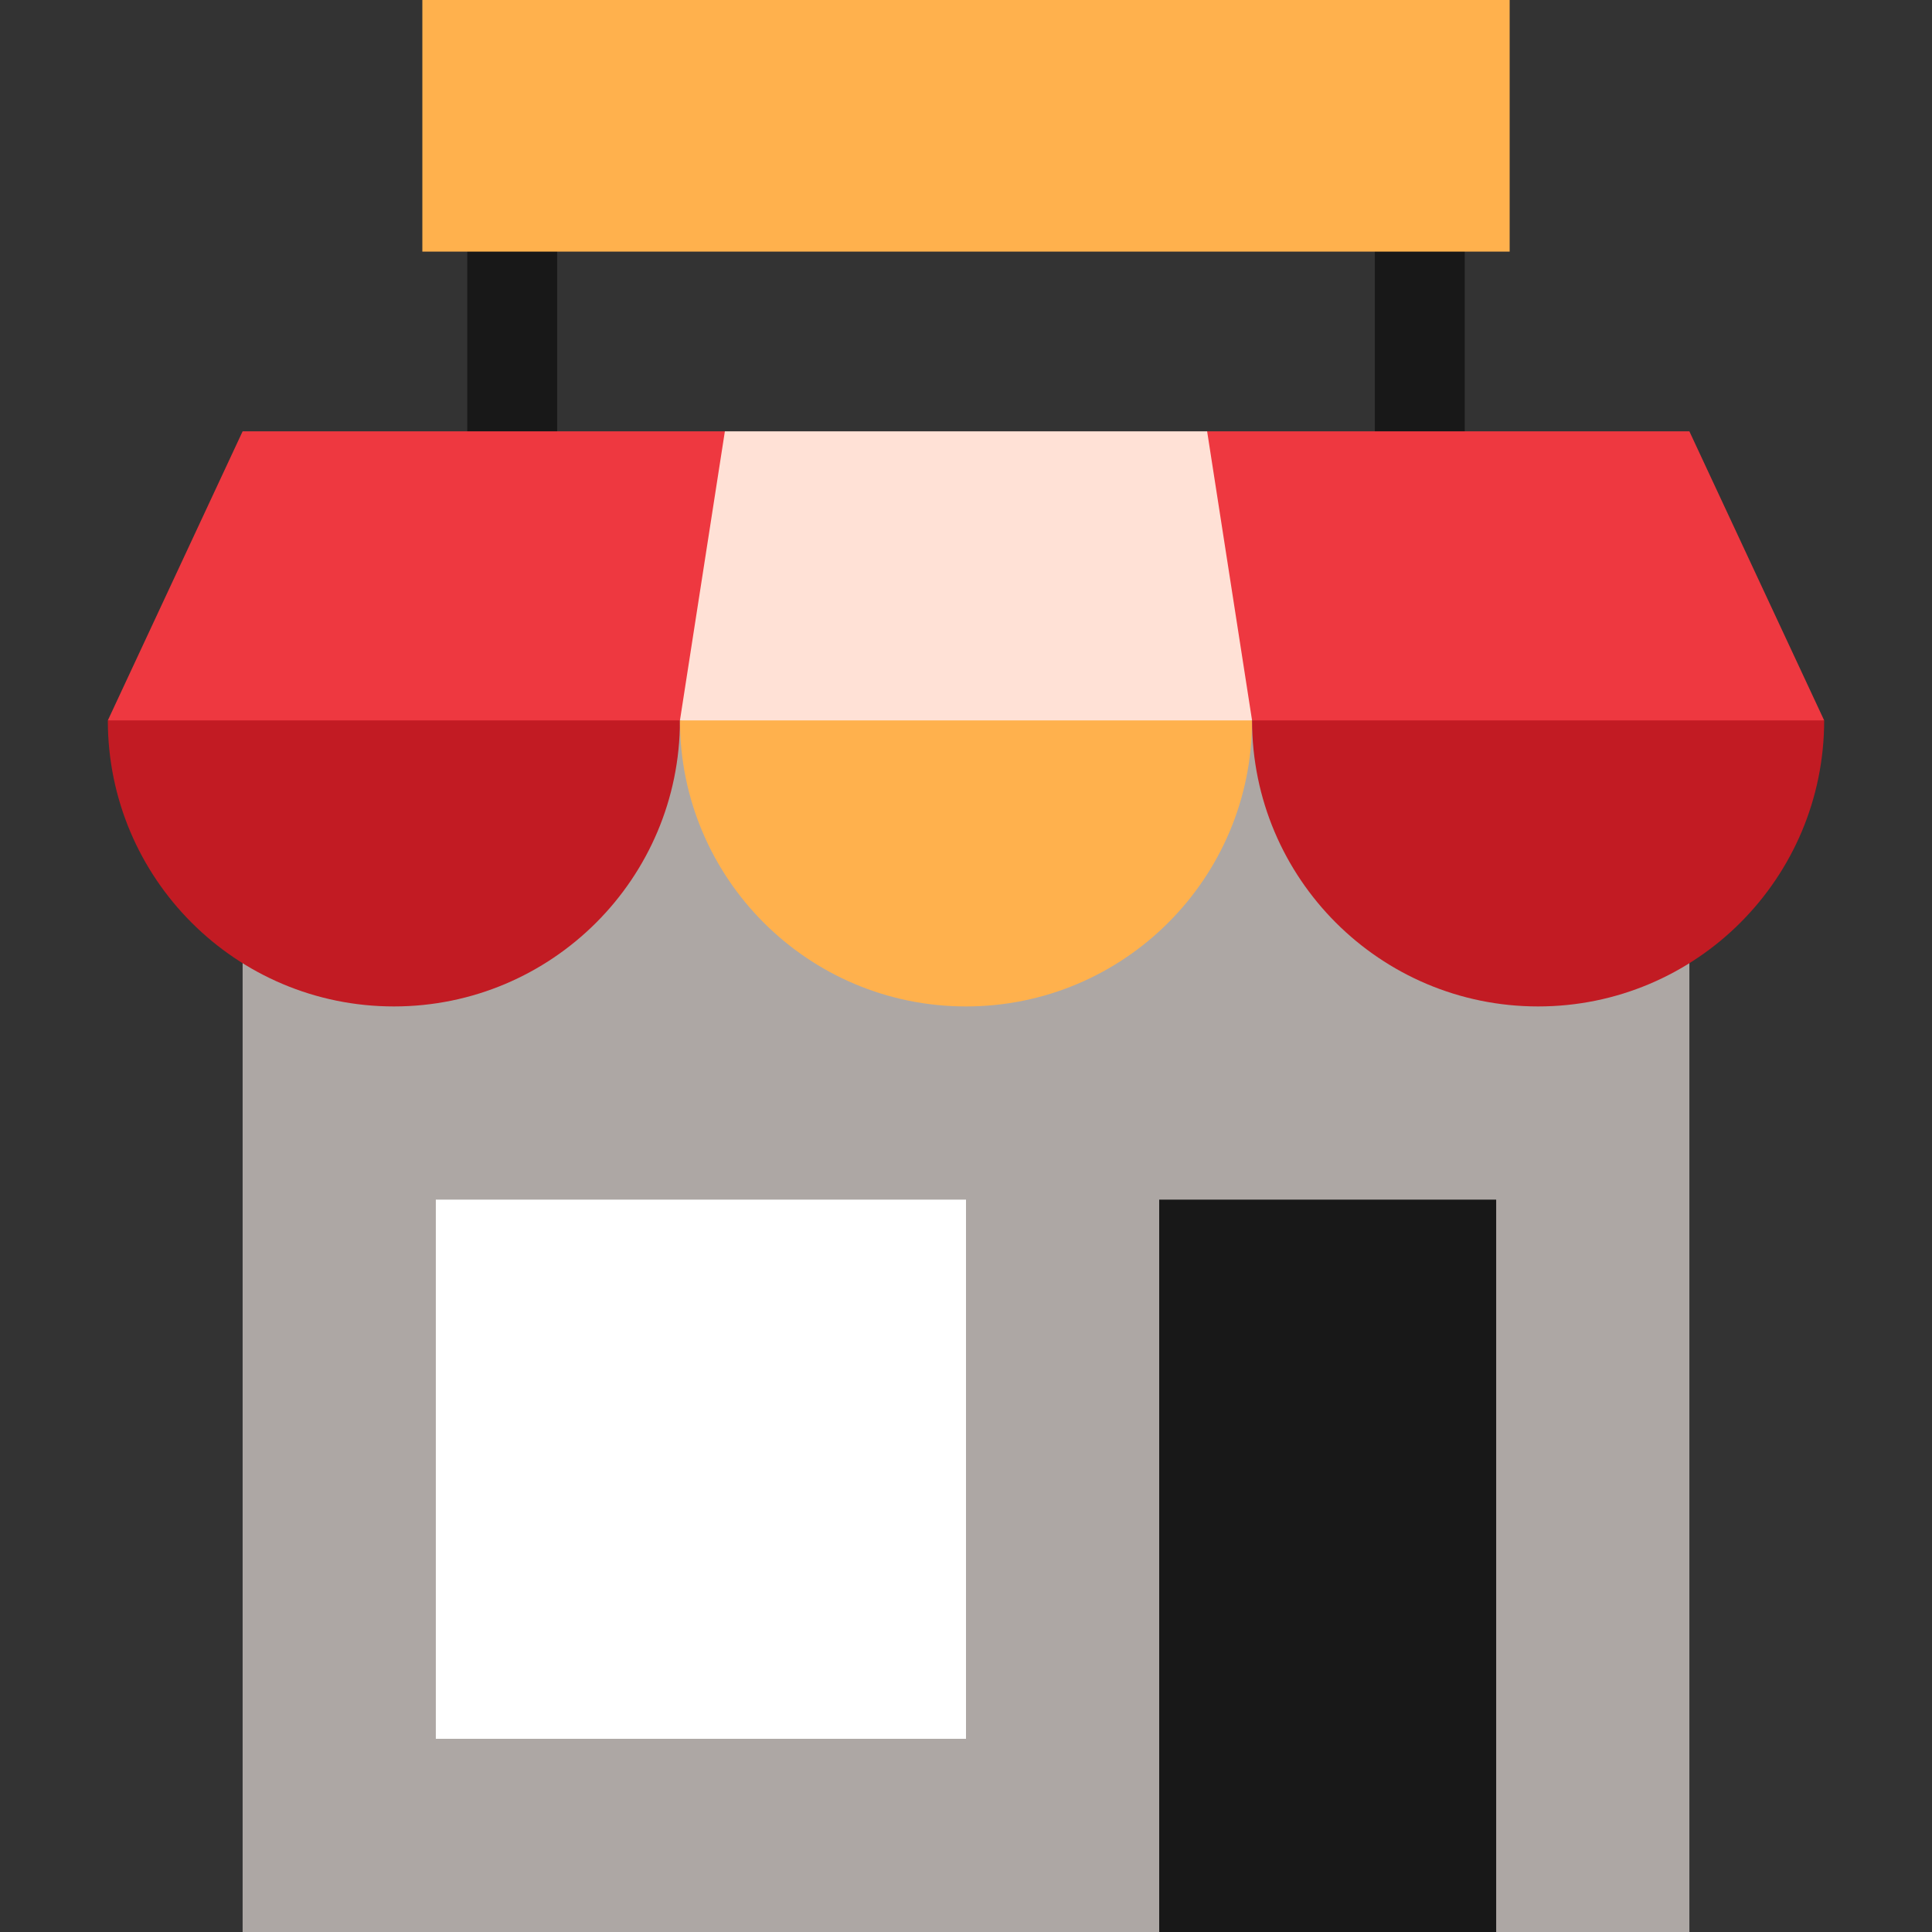 <?xml version="1.0" encoding="iso-8859-1"?>
<!-- Uploaded to: SVG Repo, www.svgrepo.com, Generator: SVG Repo Mixer Tools -->
<svg version="1.1" id="Layer_1" xmlns="http://www.w3.org/2000/svg" xmlns:xlink="http://www.w3.org/1999/xlink" 
	 viewBox="0 0 512 512" xml:space="preserve">
<rect x="0" y="0" width="512" height="512" fill="#333333" stroke="none"/>
<g>
	<rect x="123.833" y="54.772" style="fill:#181818;" width="23.814" height="71.442"/>
	<rect x="364.353" y="54.772" style="fill:#181818;" width="23.814" height="71.442"/>
</g>
<polygon style="fill:#ADA7A4;" points="64.298,190.908 64.298,512 307.2,512 351.851,488.186 396.502,512 447.702,512 
	447.702,190.908 "/>
<rect x="307.2" y="317.916" style="fill:#181818;" width="89.302" height="194.084"/>
<rect x="115.498" y="317.916" style="fill:#FFFFFF;" width="140.502" height="142.884"/>
<rect x="111.926" style="fill:#FFB14D;" width="288.149" height="66.679"/>
<g>
	<polygon style="fill:#EE3840;" points="64.298,114.307 28.577,190.908 104.385,214.722 180.192,190.908 209.675,152.608 
		192.099,114.307 	"/>
	<polygon style="fill:#EE3840;" points="447.702,114.307 483.423,190.908 407.615,214.722 331.808,190.908 302.325,152.608 
		319.901,114.307 	"/>
</g>
<path style="fill:#C21B23;" d="M28.577,190.908c0,41.869,33.94,75.808,75.808,75.808c41.867,0,75.808-33.94,75.808-75.808
	L28.577,190.908L28.577,190.908z"/>
<polygon style="fill:#FFE1D6;" points="319.901,114.307 192.099,114.307 180.192,190.908 256,214.722 331.808,190.908 "/>
<path style="fill:#FFB14D;" d="M180.192,190.908c0,41.869,33.941,75.808,75.808,75.808s75.808-33.94,75.808-75.808L180.192,190.908
	L180.192,190.908z"/>
<path style="fill:#C21B23;" d="M331.808,190.908c0,41.867,33.94,75.808,75.808,75.808s75.807-33.94,75.807-75.808H331.808z"/>
</svg>